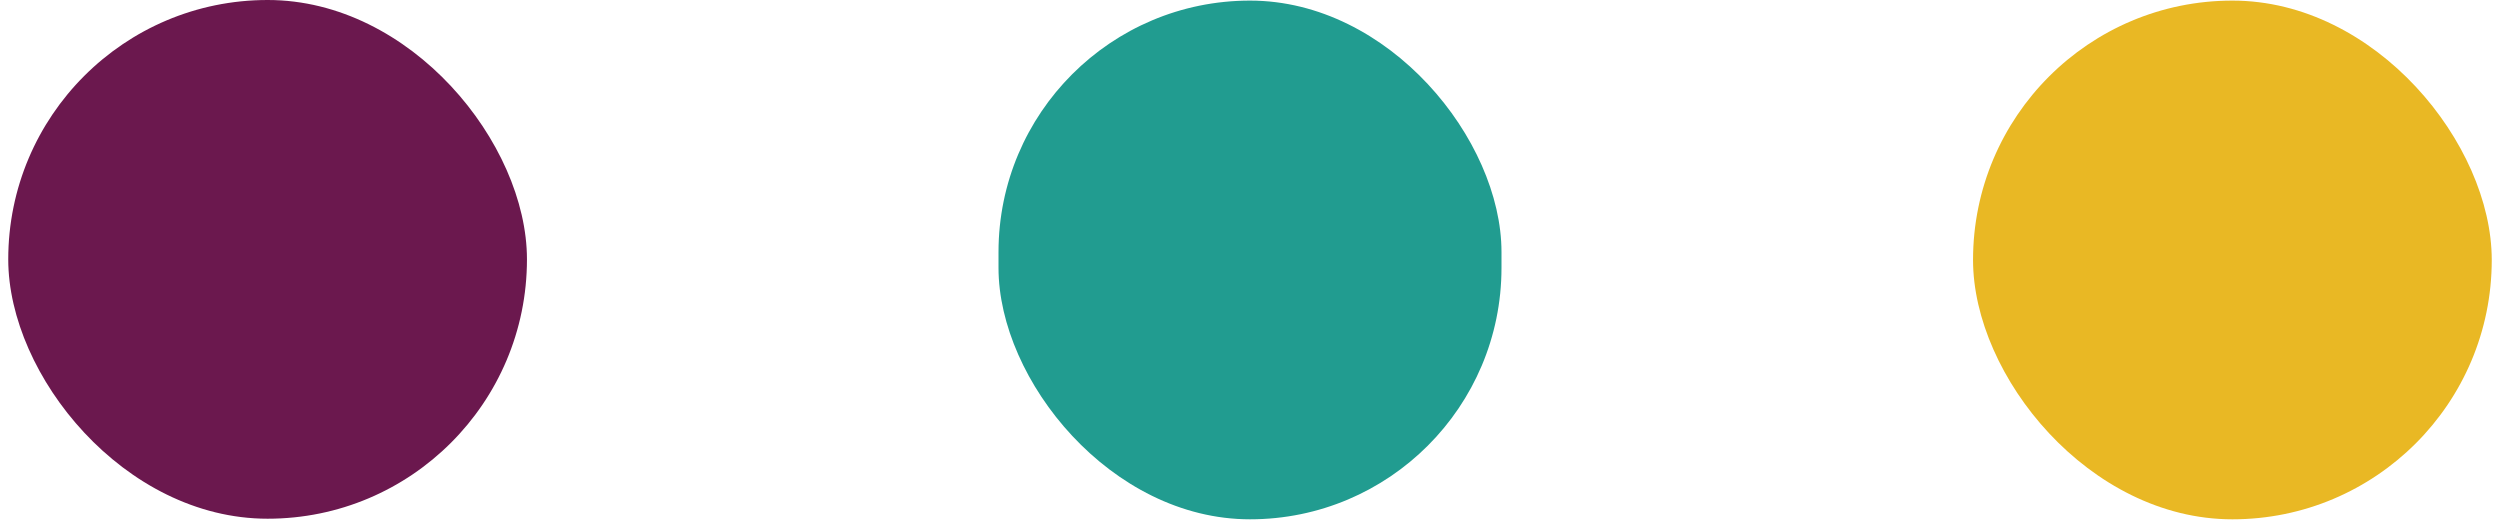 <svg xmlns="http://www.w3.org/2000/svg" width="134" height="28" viewBox="0 0 134 28" fill="none"><rect x="0.442" width="27.803" height="27.803" rx="13.901" fill="#6B184E"></rect><rect x="53.52" y="0.032" width="26.96" height="27.803" rx="13.48" fill="#219C90"></rect><rect x="105.755" y="0.032" width="27.803" height="27.803" rx="13.901" fill="#E9B824"></rect></svg>
